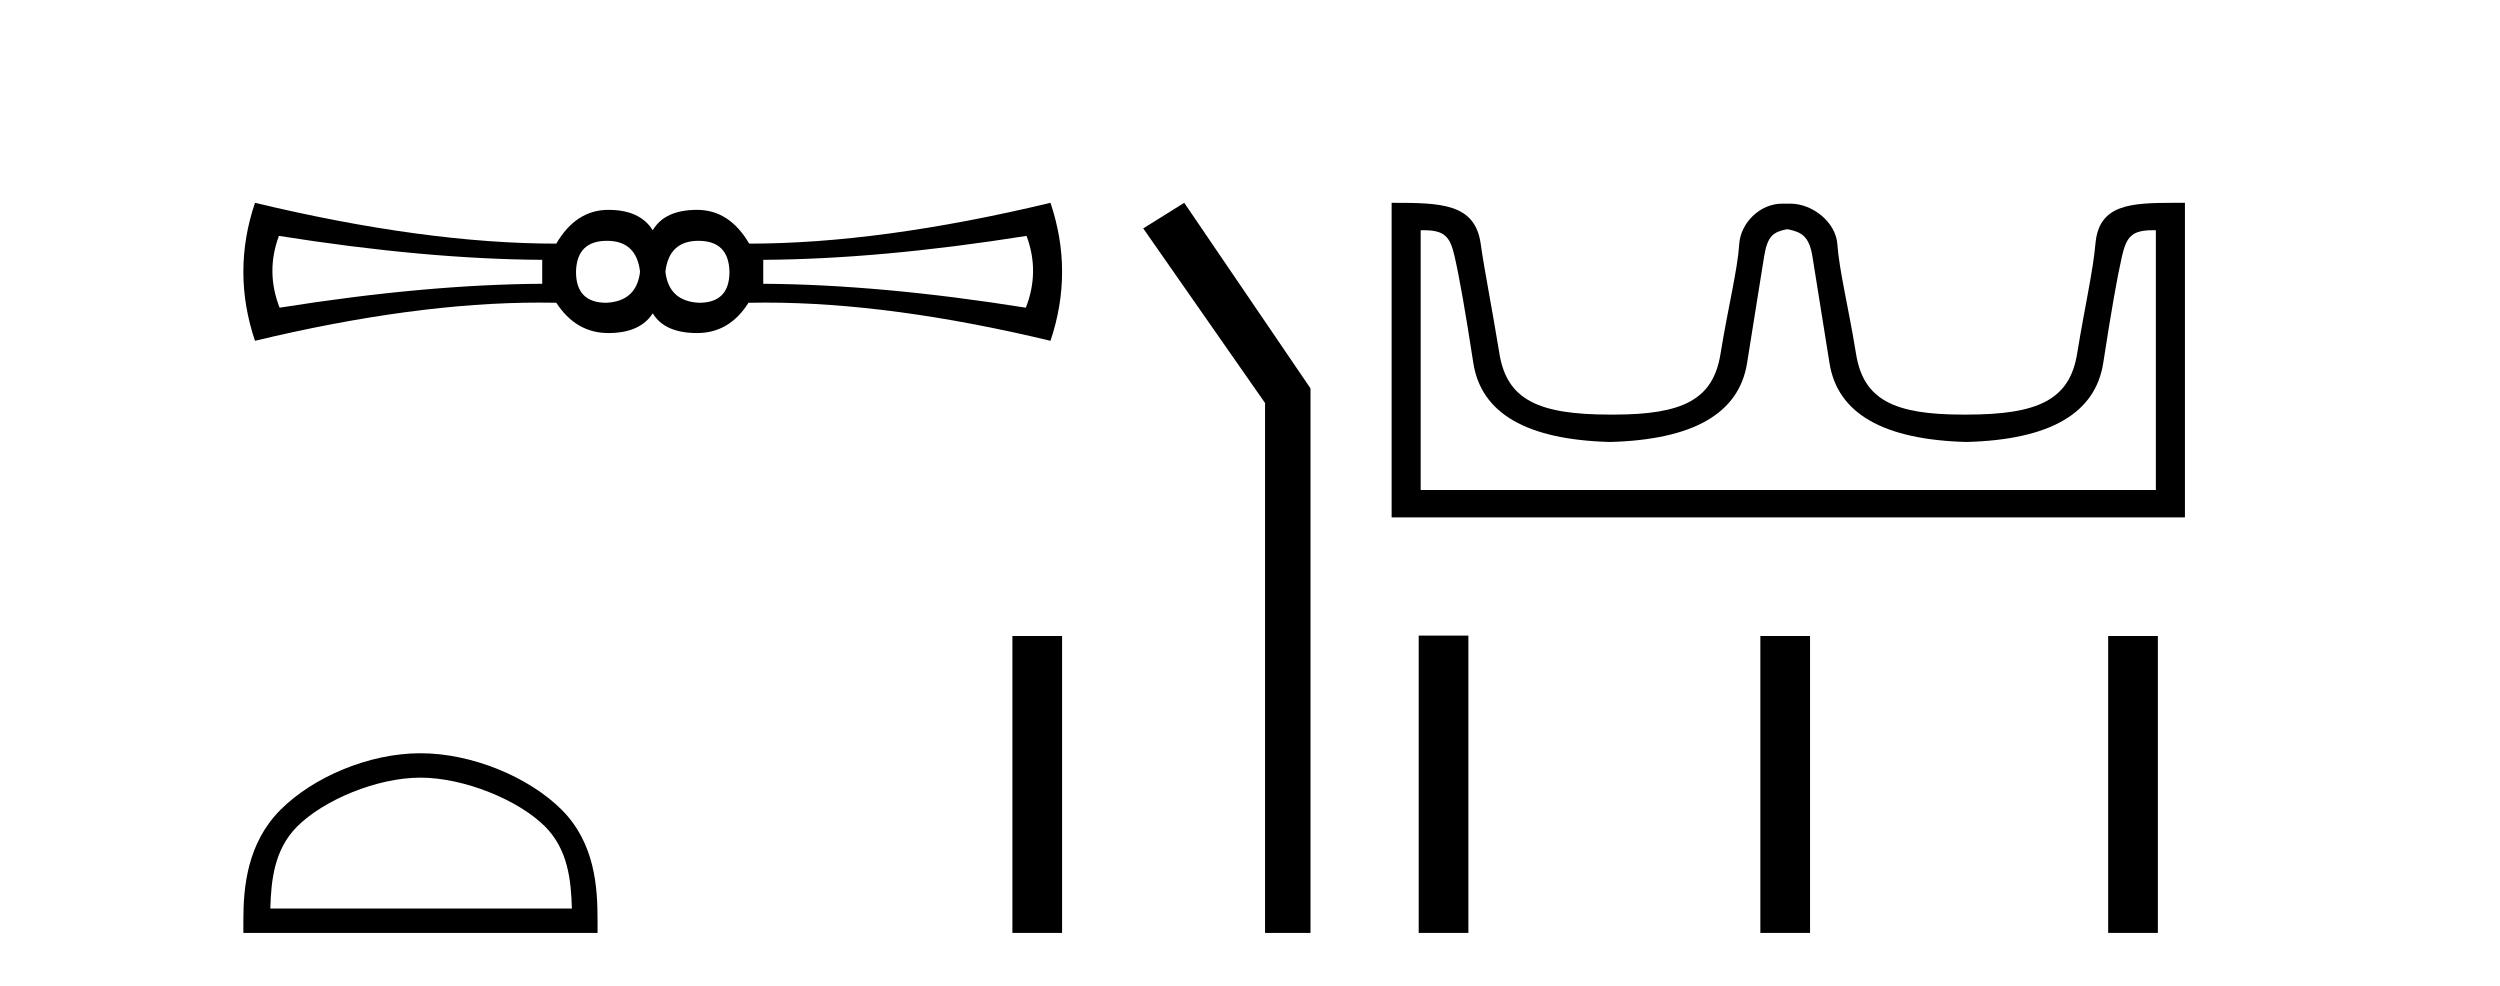 <?xml version='1.0' encoding='UTF-8' standalone='yes'?><svg xmlns='http://www.w3.org/2000/svg' xmlns:xlink='http://www.w3.org/1999/xlink' width='104.0' height='41.0' ><path d='M 25.25 10.018 Q 26.48 10.018 26.626 11.307 Q 26.48 12.537 25.221 12.595 Q 23.962 12.595 23.962 11.307 Q 23.991 10.018 25.25 10.018 ZM 29.057 10.018 Q 30.316 10.018 30.346 11.307 Q 30.346 12.595 29.086 12.595 Q 27.827 12.537 27.681 11.307 Q 27.827 10.018 29.057 10.018 ZM 11.603 9.813 Q 17.694 10.78 22.556 10.809 L 22.556 11.805 Q 17.694 11.834 11.632 12.8 Q 11.047 11.307 11.603 9.813 ZM 42.704 9.813 Q 43.261 11.307 42.675 12.8 Q 36.613 11.834 31.751 11.805 L 31.751 10.809 Q 36.613 10.78 42.704 9.813 ZM 10.607 8.437 Q 9.641 11.307 10.607 14.177 Q 17.237 12.588 22.432 12.588 Q 22.79 12.588 23.142 12.595 Q 23.962 13.855 25.309 13.855 Q 26.626 13.855 27.154 13.035 Q 27.651 13.855 28.999 13.855 Q 30.346 13.855 31.136 12.595 Q 31.49 12.588 31.85 12.588 Q 37.07 12.588 43.7 14.177 Q 44.666 11.307 43.7 8.437 Q 36.613 10.135 31.166 10.135 Q 30.346 8.73 28.999 8.73 Q 27.651 8.73 27.154 9.579 Q 26.626 8.73 25.309 8.73 Q 23.962 8.73 23.142 10.135 Q 17.694 10.135 10.607 8.437 Z' style='fill:#000000;stroke:none' /><path d='M 17.491 32.35 C 19.304 32.35 21.572 33.281 22.67 34.378 C 23.63 35.339 23.755 36.612 23.791 37.795 L 11.245 37.795 C 11.28 36.612 11.406 35.339 12.366 34.378 C 13.464 33.281 15.679 32.35 17.491 32.35 ZM 17.491 31.335 C 15.341 31.335 13.028 32.329 11.672 33.684 C 10.282 35.075 10.124 36.906 10.124 38.275 L 10.124 38.809 L 24.858 38.809 L 24.858 38.275 C 24.858 36.906 24.754 35.075 23.364 33.684 C 22.008 32.329 19.641 31.335 17.491 31.335 Z' style='fill:#000000;stroke:none' /><path d='M 42.116 26.458 L 42.116 38.809 L 44.183 38.809 L 44.183 26.458 Z' style='fill:#000000;stroke:none' /><path d='M 49.264 8.437 L 47.558 9.501 L 52.626 16.765 L 52.626 38.809 L 54.517 38.809 L 54.517 16.157 L 49.264 8.437 Z' style='fill:#000000;stroke:none' /><path d='M 74.392 9.541 C 74.924 9.657 75.259 9.806 75.398 10.673 C 75.536 11.54 75.773 13.019 76.108 15.11 C 76.443 17.201 78.344 18.293 81.811 18.386 C 85.277 18.293 87.172 17.196 87.496 15.093 C 87.819 12.99 88.079 11.511 88.275 10.656 C 88.464 9.836 88.694 9.577 89.566 9.577 C 89.604 9.577 89.644 9.578 89.684 9.579 L 89.684 20.384 L 59.1 20.384 L 59.1 9.579 C 59.141 9.578 59.181 9.577 59.219 9.577 C 60.091 9.577 60.321 9.836 60.509 10.656 C 60.706 11.511 60.966 12.99 61.289 15.093 C 61.613 17.196 63.508 18.293 66.974 18.386 C 70.441 18.293 72.341 17.201 72.677 15.11 C 73.012 13.019 73.249 11.54 73.387 10.673 C 73.526 9.806 73.775 9.657 74.307 9.541 ZM 90.477 8.437 C 88.635 8.437 87.315 8.493 87.171 10.136 C 87.071 11.281 86.721 12.793 86.409 14.711 C 86.097 16.629 84.792 17.247 81.811 17.247 C 81.757 17.247 81.704 17.247 81.651 17.247 C 78.783 17.247 77.519 16.624 77.213 14.729 C 76.901 12.799 76.513 11.268 76.433 10.153 C 76.367 9.241 75.402 8.472 74.478 8.472 L 74.136 8.472 C 73.212 8.472 72.408 9.276 72.352 10.153 C 72.285 11.217 71.884 12.799 71.572 14.729 C 71.266 16.624 70.002 17.247 67.134 17.247 C 67.081 17.247 67.028 17.247 66.974 17.247 C 63.993 17.247 62.688 16.629 62.376 14.711 C 62.064 12.793 61.757 11.276 61.596 10.136 C 61.359 8.453 59.926 8.437 57.892 8.437 L 57.892 21.523 L 90.893 21.523 L 90.893 8.437 C 90.751 8.437 90.613 8.437 90.477 8.437 Z' style='fill:#000000;stroke:none' /><path d='M 59.018 26.441 L 59.018 38.809 L 61.085 38.809 L 61.085 26.441 ZM 73.231 26.458 L 73.231 38.809 L 75.298 38.809 L 75.298 26.458 ZM 87.7 26.458 L 87.7 38.809 L 89.767 38.809 L 89.767 26.458 Z' style='fill:#000000;stroke:none' /></svg>